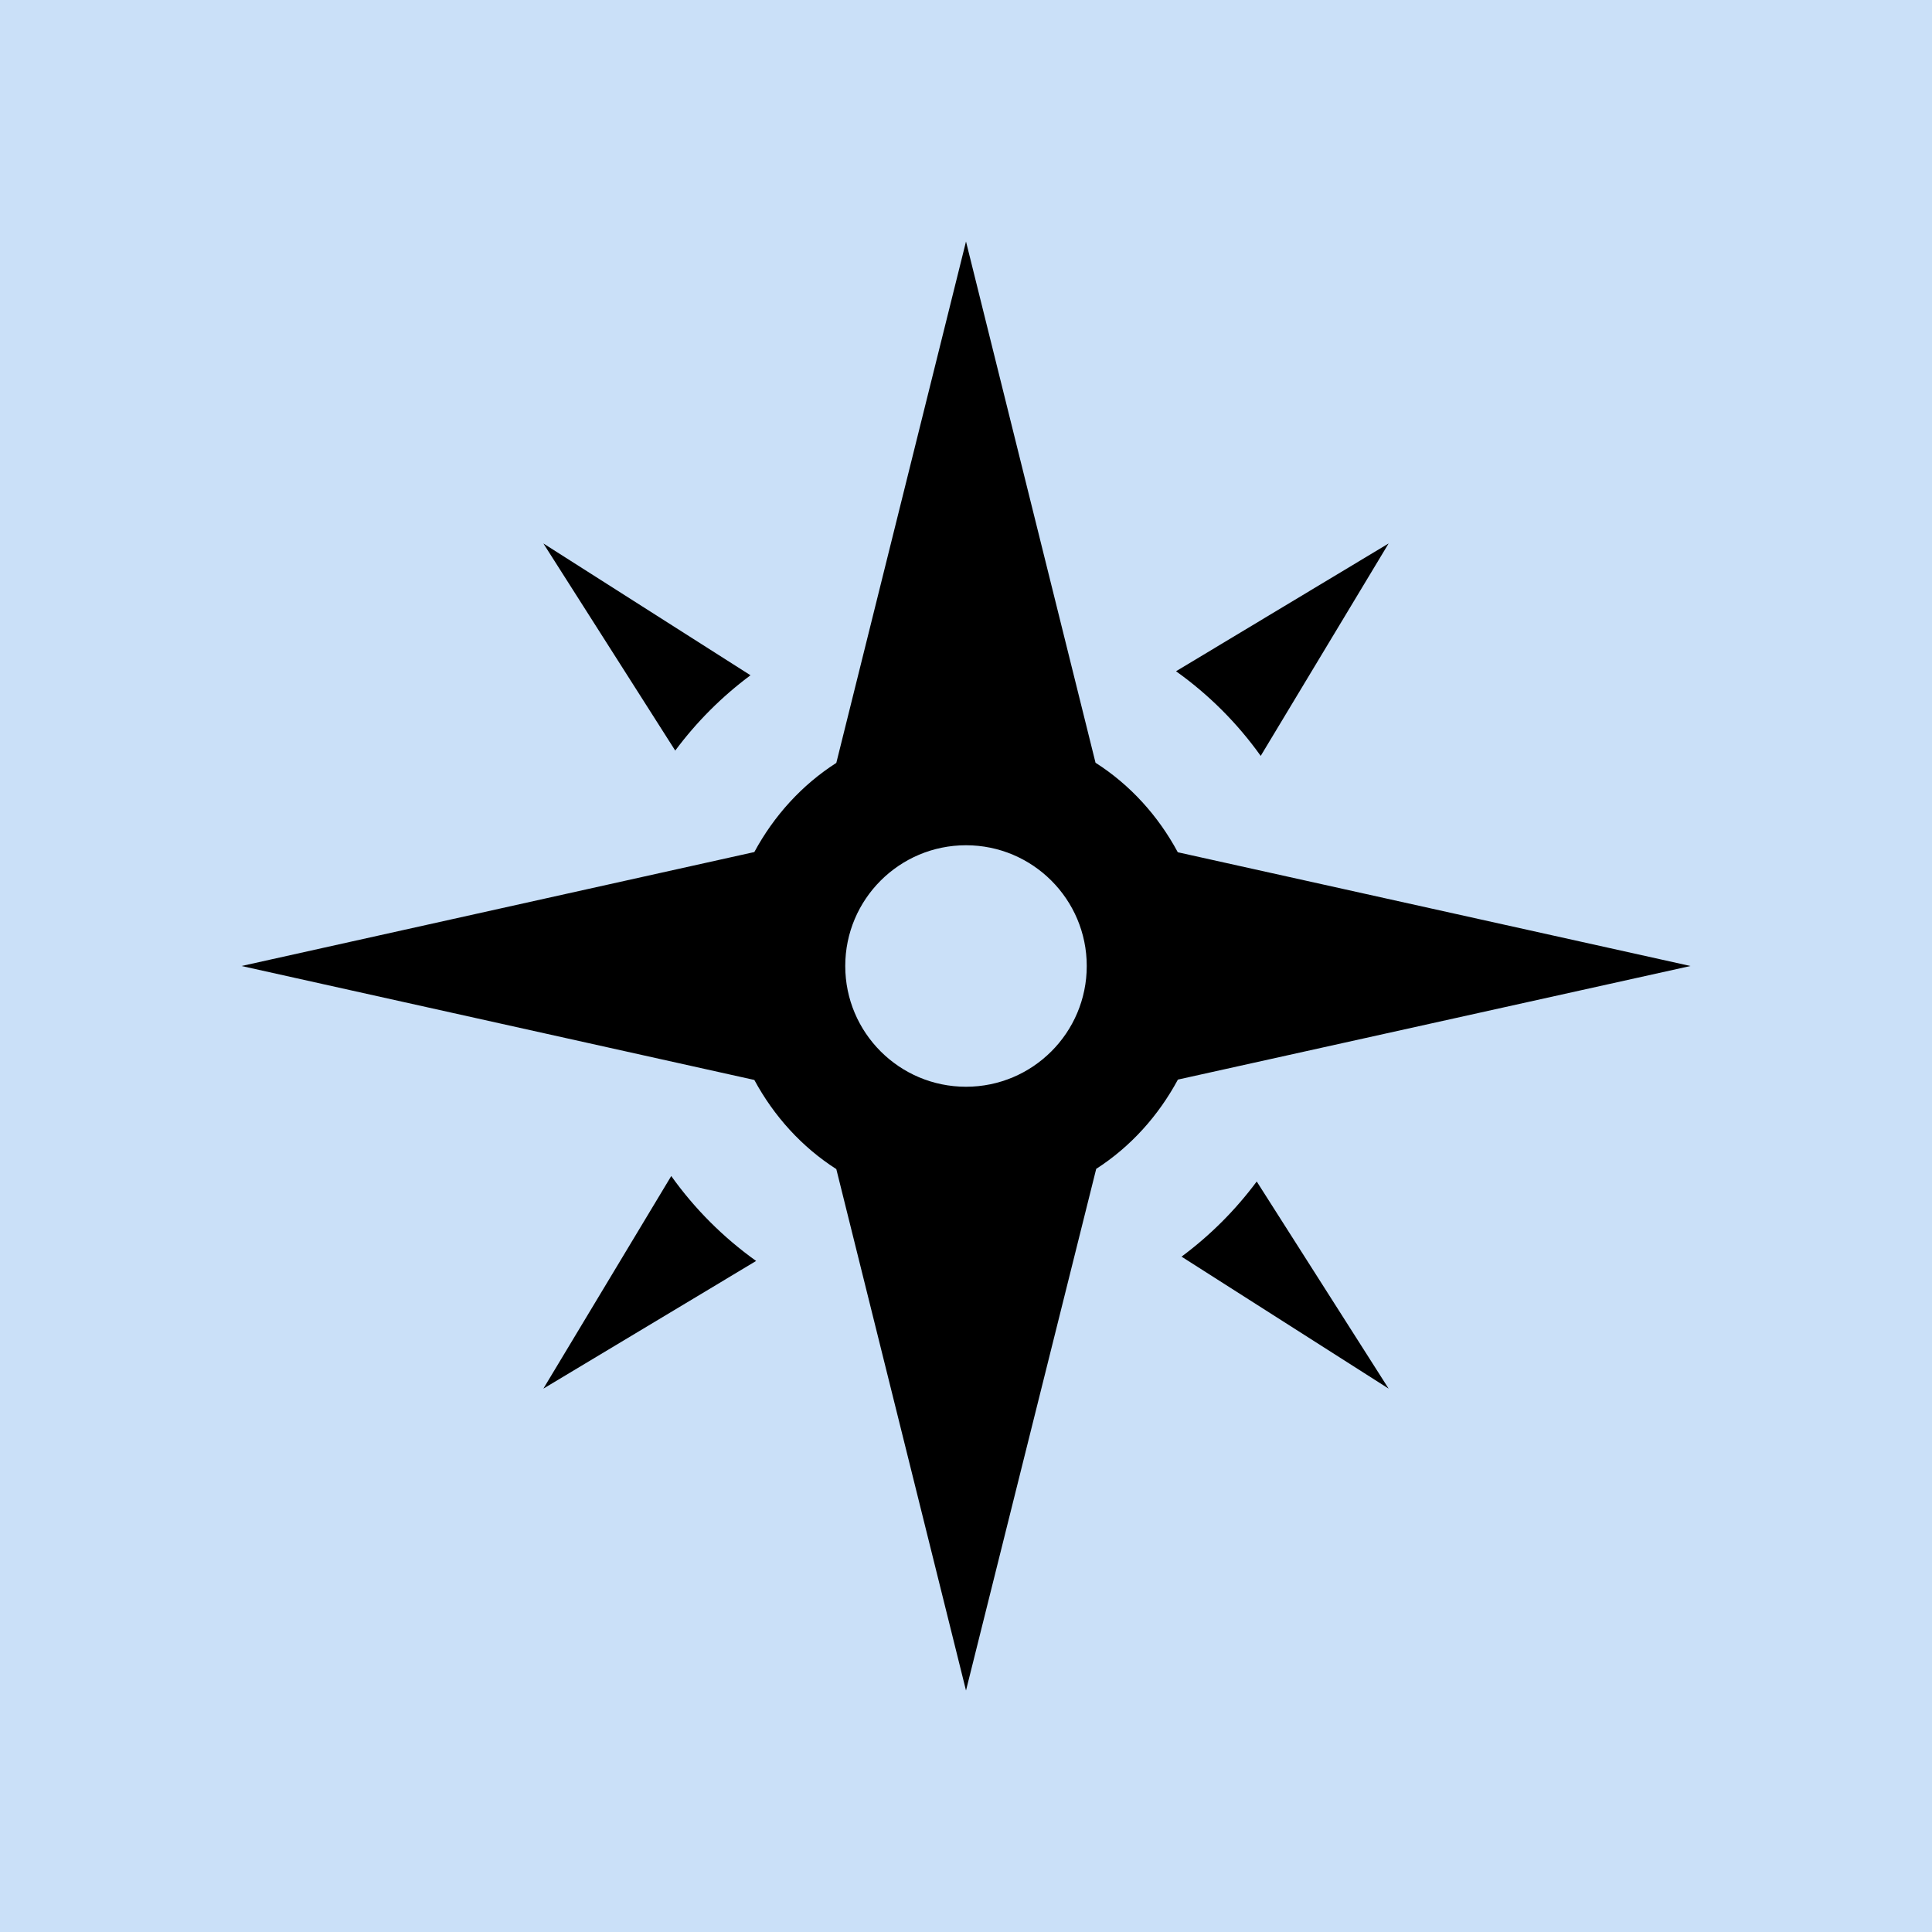 <svg width="48" height="48" viewBox="0 0 48 48" fill="none" xmlns="http://www.w3.org/2000/svg">
<rect width="48" height="48" fill="#CAE0F8"/>
<g clip-path="url(#clip0_12_2)">
<path d="M27.218 18.95L24 6L20.778 18.954C19.92 19.503 19.227 20.27 18.741 21.169L6 24L18.741 26.831C19.227 27.73 19.92 28.497 20.778 29.046L24 42L27.235 29.04C28.092 28.489 28.78 27.721 29.265 26.822L42 24L29.262 21.174C28.776 20.27 28.08 19.5 27.218 18.95ZM24 27C22.344 27 21 25.656 21 24C21 22.344 22.344 21 24 21C25.656 21 27 22.344 27 24C27 25.656 25.656 27 24 27ZM34.5 34.5L29.355 31.221C30.066 30.693 30.695 30.064 31.223 29.354L34.5 34.5ZM29.218 16.677L34.5 13.502L31.322 18.78C30.742 17.967 30.032 17.258 29.218 16.677ZM18.786 31.328L13.5 34.5L16.677 29.218C17.258 30.033 17.97 30.745 18.786 31.328ZM16.776 18.648L13.5 13.502L18.646 16.777C17.936 17.305 17.305 17.936 16.776 18.648Z" fill="black"/>
</g>
<defs>
<clipPath id="clip0_12_2">
<rect width="36" height="36" fill="white" transform="translate(6 6)"/>
</clipPath>
</defs>
</svg>
